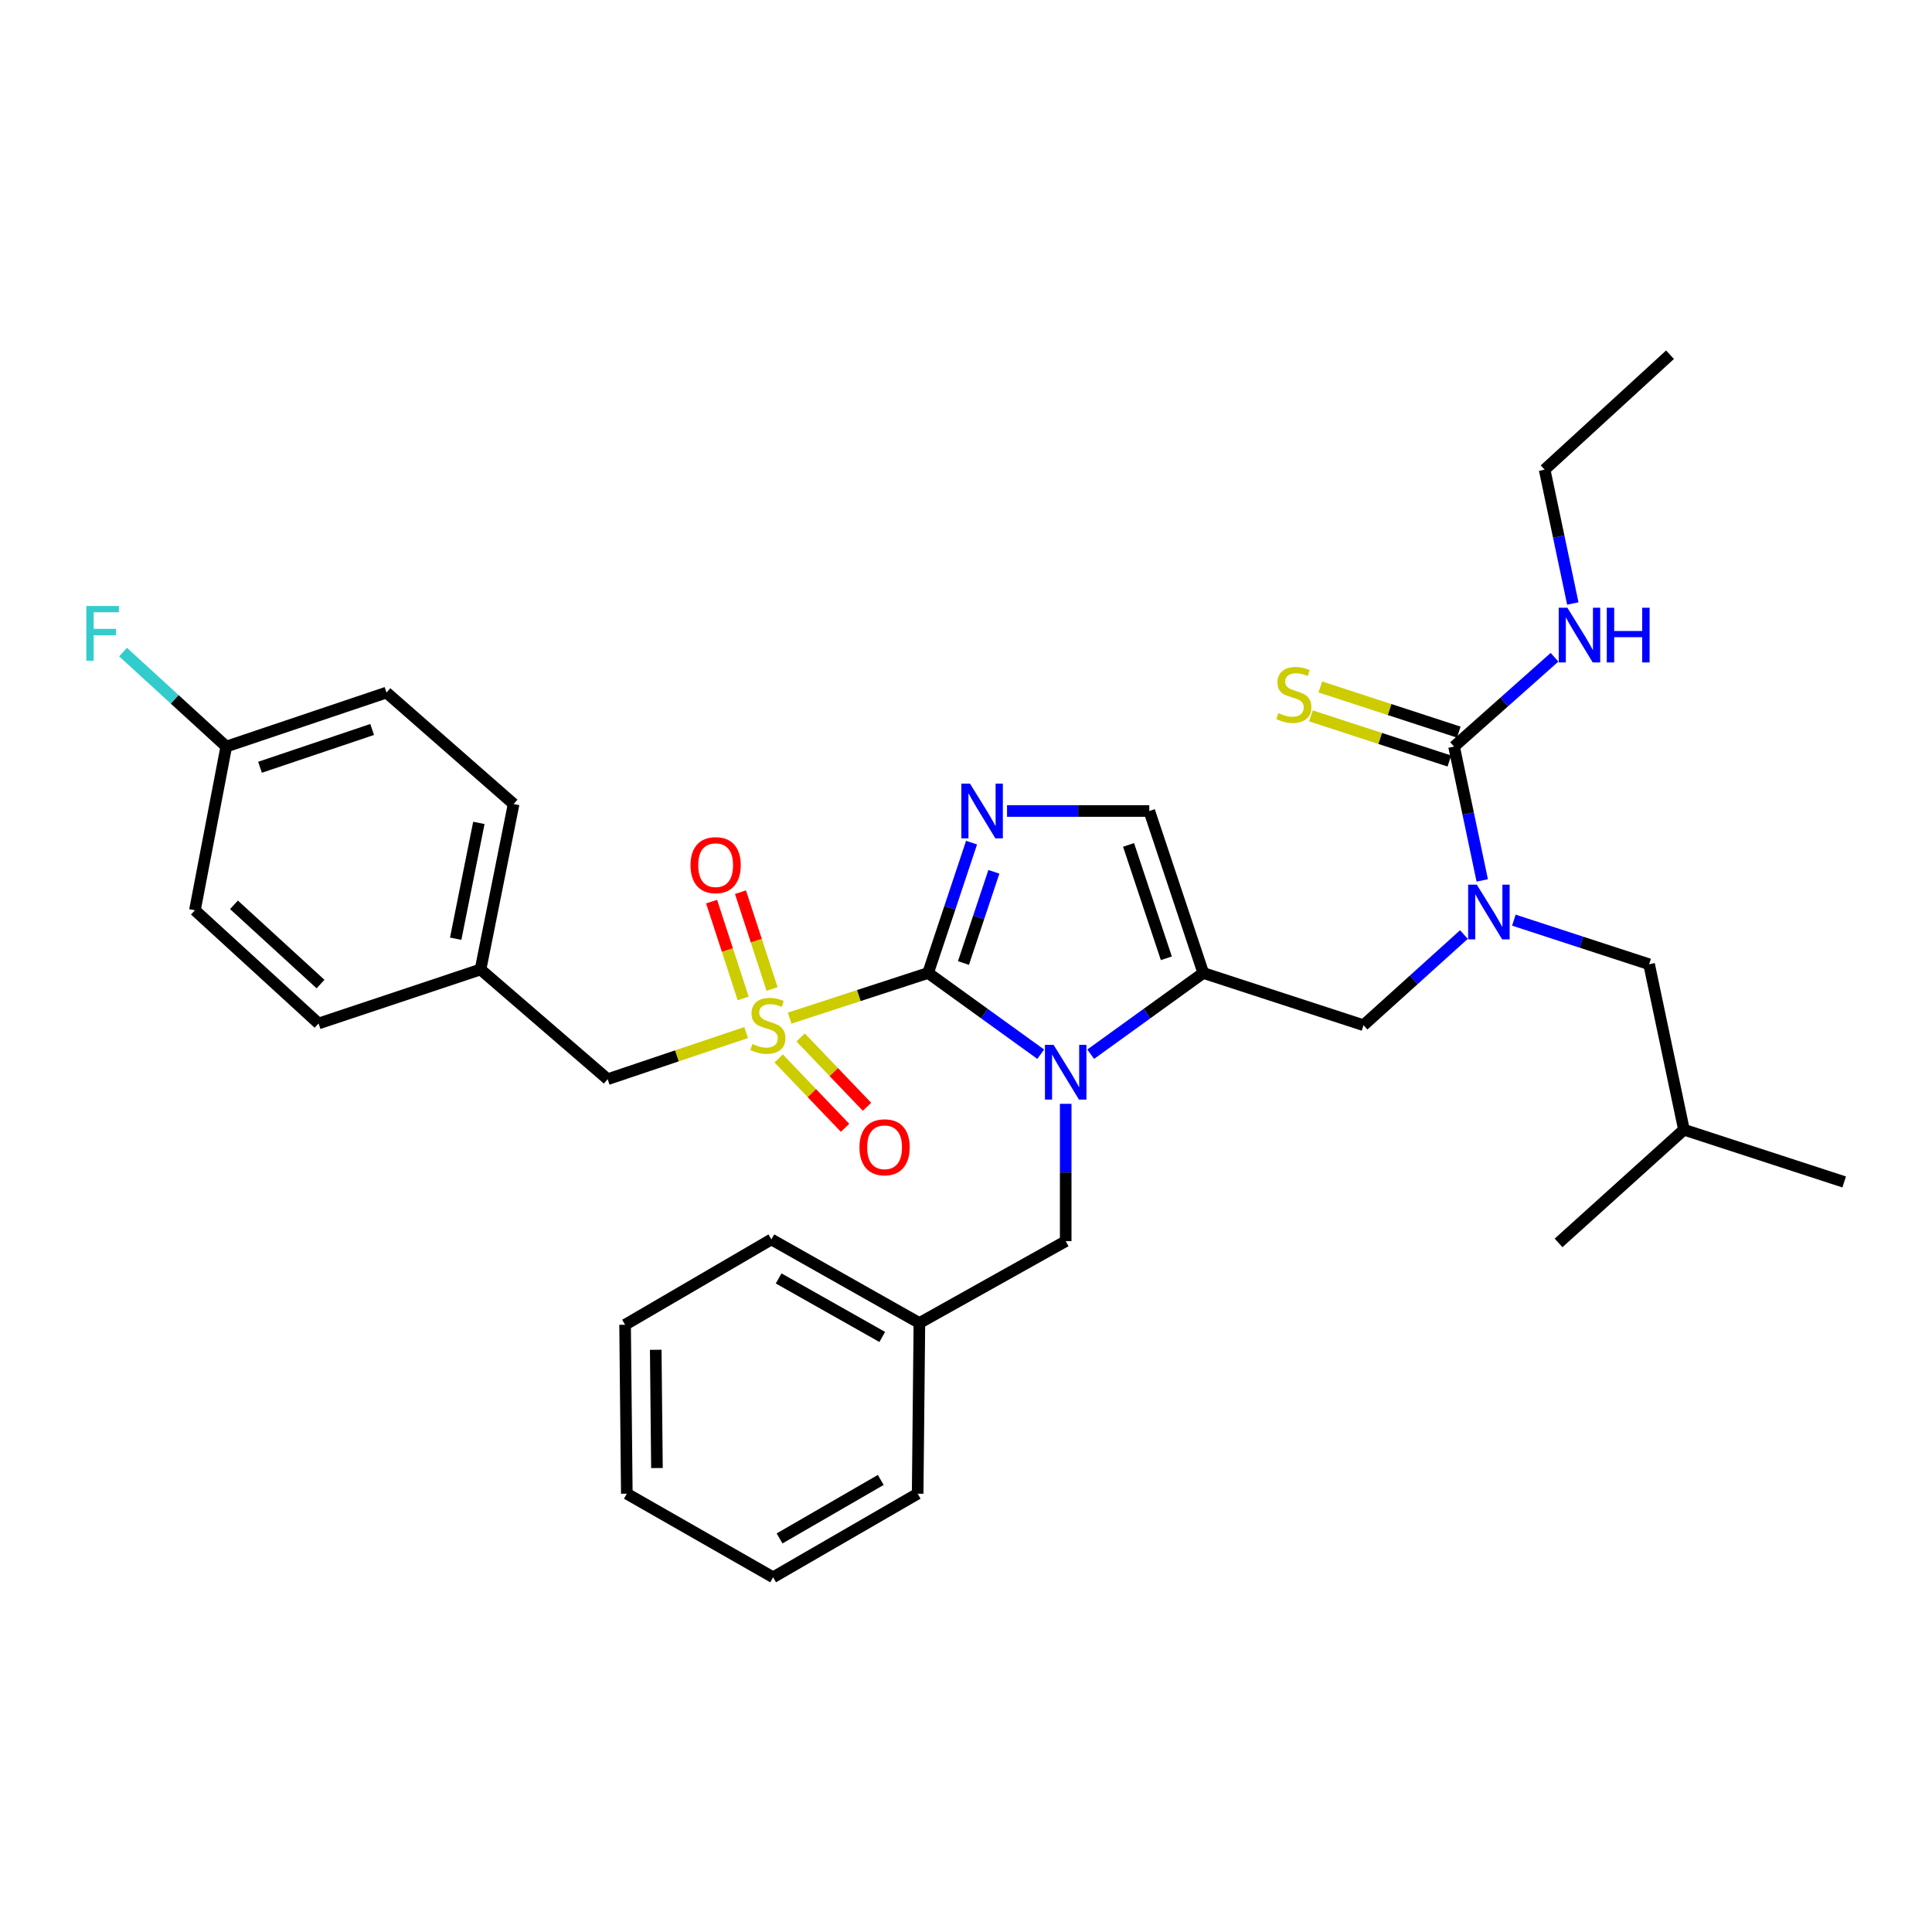 <?xml version='1.0' encoding='iso-8859-1'?>
<svg version='1.1' baseProfile='full'
              xmlns='http://www.w3.org/2000/svg'
                      xmlns:rdkit='http://www.rdkit.org/xml'
                      xmlns:xlink='http://www.w3.org/1999/xlink'
                  xml:space='preserve'
width='1000px' height='1000px' viewBox='0 0 1000 1000'>
<!-- END OF HEADER -->
<rect style='opacity:1.0;fill:#FFFFFF;stroke:none' width='1000' height='1000' x='0' y='0'> </rect>
<path class='bond-0' d='M 757.724,483.722 L 731.738,507.186' style='fill:none;fill-rule:evenodd;stroke:#0000FF;stroke-width:6px;stroke-linecap:butt;stroke-linejoin:miter;stroke-opacity:1' />
<path class='bond-0' d='M 731.738,507.186 L 705.751,530.649' style='fill:none;fill-rule:evenodd;stroke:#000000;stroke-width:6px;stroke-linecap:butt;stroke-linejoin:miter;stroke-opacity:1' />
<path class='bond-1' d='M 767.208,455.704 L 759.915,421.063' style='fill:none;fill-rule:evenodd;stroke:#0000FF;stroke-width:6px;stroke-linecap:butt;stroke-linejoin:miter;stroke-opacity:1' />
<path class='bond-1' d='M 759.915,421.063 L 752.621,386.422' style='fill:none;fill-rule:evenodd;stroke:#000000;stroke-width:6px;stroke-linecap:butt;stroke-linejoin:miter;stroke-opacity:1' />
<path class='bond-2' d='M 783.571,476.266 L 818.575,487.683' style='fill:none;fill-rule:evenodd;stroke:#0000FF;stroke-width:6px;stroke-linecap:butt;stroke-linejoin:miter;stroke-opacity:1' />
<path class='bond-2' d='M 818.575,487.683 L 853.579,499.1' style='fill:none;fill-rule:evenodd;stroke:#000000;stroke-width:6px;stroke-linecap:butt;stroke-linejoin:miter;stroke-opacity:1' />
<path class='bond-3' d='M 864.398,183.598 L 799.499,243.096' style='fill:none;fill-rule:evenodd;stroke:#000000;stroke-width:6px;stroke-linecap:butt;stroke-linejoin:miter;stroke-opacity:1' />
<path class='bond-4' d='M 752.621,386.422 L 778.619,363.312' style='fill:none;fill-rule:evenodd;stroke:#000000;stroke-width:6px;stroke-linecap:butt;stroke-linejoin:miter;stroke-opacity:1' />
<path class='bond-4' d='M 778.619,363.312 L 804.618,340.202' style='fill:none;fill-rule:evenodd;stroke:#0000FF;stroke-width:6px;stroke-linecap:butt;stroke-linejoin:miter;stroke-opacity:1' />
<path class='bond-5' d='M 755.06,378.945 L 719.226,367.257' style='fill:none;fill-rule:evenodd;stroke:#000000;stroke-width:6px;stroke-linecap:butt;stroke-linejoin:miter;stroke-opacity:1' />
<path class='bond-5' d='M 719.226,367.257 L 683.392,355.569' style='fill:none;fill-rule:evenodd;stroke:#CCCC00;stroke-width:6px;stroke-linecap:butt;stroke-linejoin:miter;stroke-opacity:1' />
<path class='bond-5' d='M 750.182,393.9 L 714.348,382.212' style='fill:none;fill-rule:evenodd;stroke:#000000;stroke-width:6px;stroke-linecap:butt;stroke-linejoin:miter;stroke-opacity:1' />
<path class='bond-5' d='M 714.348,382.212 L 678.514,370.525' style='fill:none;fill-rule:evenodd;stroke:#CCCC00;stroke-width:6px;stroke-linecap:butt;stroke-linejoin:miter;stroke-opacity:1' />
<path class='bond-6' d='M 814.087,312.377 L 806.793,277.736' style='fill:none;fill-rule:evenodd;stroke:#0000FF;stroke-width:6px;stroke-linecap:butt;stroke-linejoin:miter;stroke-opacity:1' />
<path class='bond-6' d='M 806.793,277.736 L 799.499,243.096' style='fill:none;fill-rule:evenodd;stroke:#000000;stroke-width:6px;stroke-linecap:butt;stroke-linejoin:miter;stroke-opacity:1' />
<path class='bond-7' d='M 853.579,499.1 L 871.608,584.737' style='fill:none;fill-rule:evenodd;stroke:#000000;stroke-width:6px;stroke-linecap:butt;stroke-linejoin:miter;stroke-opacity:1' />
<path class='bond-8' d='M 871.608,584.737 L 806.709,643.327' style='fill:none;fill-rule:evenodd;stroke:#000000;stroke-width:6px;stroke-linecap:butt;stroke-linejoin:miter;stroke-opacity:1' />
<path class='bond-9' d='M 871.608,584.737 L 954.545,611.777' style='fill:none;fill-rule:evenodd;stroke:#000000;stroke-width:6px;stroke-linecap:butt;stroke-linejoin:miter;stroke-opacity:1' />
<path class='bond-10' d='M 408.72,526.978 L 444.554,515.293' style='fill:none;fill-rule:evenodd;stroke:#CCCC00;stroke-width:6px;stroke-linecap:butt;stroke-linejoin:miter;stroke-opacity:1' />
<path class='bond-10' d='M 444.554,515.293 L 480.388,503.609' style='fill:none;fill-rule:evenodd;stroke:#000000;stroke-width:6px;stroke-linecap:butt;stroke-linejoin:miter;stroke-opacity:1' />
<path class='bond-11' d='M 386.192,534.445 L 350.357,546.517' style='fill:none;fill-rule:evenodd;stroke:#CCCC00;stroke-width:6px;stroke-linecap:butt;stroke-linejoin:miter;stroke-opacity:1' />
<path class='bond-11' d='M 350.357,546.517 L 314.522,558.589' style='fill:none;fill-rule:evenodd;stroke:#000000;stroke-width:6px;stroke-linecap:butt;stroke-linejoin:miter;stroke-opacity:1' />
<path class='bond-12' d='M 399.62,511.909 L 391.447,486.852' style='fill:none;fill-rule:evenodd;stroke:#CCCC00;stroke-width:6px;stroke-linecap:butt;stroke-linejoin:miter;stroke-opacity:1' />
<path class='bond-12' d='M 391.447,486.852 L 383.274,461.794' style='fill:none;fill-rule:evenodd;stroke:#FF0000;stroke-width:6px;stroke-linecap:butt;stroke-linejoin:miter;stroke-opacity:1' />
<path class='bond-12' d='M 384.665,516.787 L 376.492,491.73' style='fill:none;fill-rule:evenodd;stroke:#CCCC00;stroke-width:6px;stroke-linecap:butt;stroke-linejoin:miter;stroke-opacity:1' />
<path class='bond-12' d='M 376.492,491.73 L 368.319,466.672' style='fill:none;fill-rule:evenodd;stroke:#FF0000;stroke-width:6px;stroke-linecap:butt;stroke-linejoin:miter;stroke-opacity:1' />
<path class='bond-13' d='M 403.041,547.855 L 420.22,565.802' style='fill:none;fill-rule:evenodd;stroke:#CCCC00;stroke-width:6px;stroke-linecap:butt;stroke-linejoin:miter;stroke-opacity:1' />
<path class='bond-13' d='M 420.22,565.802 L 437.399,583.75' style='fill:none;fill-rule:evenodd;stroke:#FF0000;stroke-width:6px;stroke-linecap:butt;stroke-linejoin:miter;stroke-opacity:1' />
<path class='bond-13' d='M 414.405,536.978 L 431.584,554.925' style='fill:none;fill-rule:evenodd;stroke:#CCCC00;stroke-width:6px;stroke-linecap:butt;stroke-linejoin:miter;stroke-opacity:1' />
<path class='bond-13' d='M 431.584,554.925 L 448.763,572.872' style='fill:none;fill-rule:evenodd;stroke:#FF0000;stroke-width:6px;stroke-linecap:butt;stroke-linejoin:miter;stroke-opacity:1' />
<path class='bond-14' d='M 314.522,558.589 L 248.723,501.8' style='fill:none;fill-rule:evenodd;stroke:#000000;stroke-width:6px;stroke-linecap:butt;stroke-linejoin:miter;stroke-opacity:1' />
<path class='bond-15' d='M 117.116,386.422 L 90.407,361.971' style='fill:none;fill-rule:evenodd;stroke:#000000;stroke-width:6px;stroke-linecap:butt;stroke-linejoin:miter;stroke-opacity:1' />
<path class='bond-15' d='M 90.407,361.971 L 63.698,337.519' style='fill:none;fill-rule:evenodd;stroke:#33CCCC;stroke-width:6px;stroke-linecap:butt;stroke-linejoin:miter;stroke-opacity:1' />
<path class='bond-16' d='M 117.116,386.422 L 200.045,358.474' style='fill:none;fill-rule:evenodd;stroke:#000000;stroke-width:6px;stroke-linecap:butt;stroke-linejoin:miter;stroke-opacity:1' />
<path class='bond-16' d='M 134.579,397.137 L 192.629,377.573' style='fill:none;fill-rule:evenodd;stroke:#000000;stroke-width:6px;stroke-linecap:butt;stroke-linejoin:miter;stroke-opacity:1' />
<path class='bond-17' d='M 117.116,386.422 L 100.887,471.151' style='fill:none;fill-rule:evenodd;stroke:#000000;stroke-width:6px;stroke-linecap:butt;stroke-linejoin:miter;stroke-opacity:1' />
<path class='bond-18' d='M 248.723,501.8 L 164.886,529.749' style='fill:none;fill-rule:evenodd;stroke:#000000;stroke-width:6px;stroke-linecap:butt;stroke-linejoin:miter;stroke-opacity:1' />
<path class='bond-19' d='M 248.723,501.8 L 265.852,416.163' style='fill:none;fill-rule:evenodd;stroke:#000000;stroke-width:6px;stroke-linecap:butt;stroke-linejoin:miter;stroke-opacity:1' />
<path class='bond-19' d='M 235.867,485.869 L 247.858,425.923' style='fill:none;fill-rule:evenodd;stroke:#000000;stroke-width:6px;stroke-linecap:butt;stroke-linejoin:miter;stroke-opacity:1' />
<path class='bond-20' d='M 564.541,545.655 L 593.677,524.632' style='fill:none;fill-rule:evenodd;stroke:#0000FF;stroke-width:6px;stroke-linecap:butt;stroke-linejoin:miter;stroke-opacity:1' />
<path class='bond-20' d='M 593.677,524.632 L 622.814,503.609' style='fill:none;fill-rule:evenodd;stroke:#000000;stroke-width:6px;stroke-linecap:butt;stroke-linejoin:miter;stroke-opacity:1' />
<path class='bond-21' d='M 538.67,545.656 L 509.529,524.633' style='fill:none;fill-rule:evenodd;stroke:#0000FF;stroke-width:6px;stroke-linecap:butt;stroke-linejoin:miter;stroke-opacity:1' />
<path class='bond-21' d='M 509.529,524.633 L 480.388,503.609' style='fill:none;fill-rule:evenodd;stroke:#000000;stroke-width:6px;stroke-linecap:butt;stroke-linejoin:miter;stroke-opacity:1' />
<path class='bond-22' d='M 551.605,571.334 L 551.605,606.88' style='fill:none;fill-rule:evenodd;stroke:#0000FF;stroke-width:6px;stroke-linecap:butt;stroke-linejoin:miter;stroke-opacity:1' />
<path class='bond-22' d='M 551.605,606.88 L 551.605,642.426' style='fill:none;fill-rule:evenodd;stroke:#000000;stroke-width:6px;stroke-linecap:butt;stroke-linejoin:miter;stroke-opacity:1' />
<path class='bond-23' d='M 622.814,503.609 L 594.874,419.772' style='fill:none;fill-rule:evenodd;stroke:#000000;stroke-width:6px;stroke-linecap:butt;stroke-linejoin:miter;stroke-opacity:1' />
<path class='bond-23' d='M 603.699,496.007 L 584.141,437.321' style='fill:none;fill-rule:evenodd;stroke:#000000;stroke-width:6px;stroke-linecap:butt;stroke-linejoin:miter;stroke-opacity:1' />
<path class='bond-24' d='M 622.814,503.609 L 705.751,530.649' style='fill:none;fill-rule:evenodd;stroke:#000000;stroke-width:6px;stroke-linecap:butt;stroke-linejoin:miter;stroke-opacity:1' />
<path class='bond-25' d='M 594.874,419.772 L 558.057,419.772' style='fill:none;fill-rule:evenodd;stroke:#000000;stroke-width:6px;stroke-linecap:butt;stroke-linejoin:miter;stroke-opacity:1' />
<path class='bond-25' d='M 558.057,419.772 L 521.24,419.772' style='fill:none;fill-rule:evenodd;stroke:#0000FF;stroke-width:6px;stroke-linecap:butt;stroke-linejoin:miter;stroke-opacity:1' />
<path class='bond-26' d='M 502.88,436.141 L 491.634,469.875' style='fill:none;fill-rule:evenodd;stroke:#0000FF;stroke-width:6px;stroke-linecap:butt;stroke-linejoin:miter;stroke-opacity:1' />
<path class='bond-26' d='M 491.634,469.875 L 480.388,503.609' style='fill:none;fill-rule:evenodd;stroke:#000000;stroke-width:6px;stroke-linecap:butt;stroke-linejoin:miter;stroke-opacity:1' />
<path class='bond-26' d='M 514.429,451.237 L 506.557,474.85' style='fill:none;fill-rule:evenodd;stroke:#0000FF;stroke-width:6px;stroke-linecap:butt;stroke-linejoin:miter;stroke-opacity:1' />
<path class='bond-26' d='M 506.557,474.85 L 498.685,498.464' style='fill:none;fill-rule:evenodd;stroke:#000000;stroke-width:6px;stroke-linecap:butt;stroke-linejoin:miter;stroke-opacity:1' />
<path class='bond-27' d='M 475.878,684.795 L 551.605,642.426' style='fill:none;fill-rule:evenodd;stroke:#000000;stroke-width:6px;stroke-linecap:butt;stroke-linejoin:miter;stroke-opacity:1' />
<path class='bond-28' d='M 475.878,684.795 L 399.26,641.526' style='fill:none;fill-rule:evenodd;stroke:#000000;stroke-width:6px;stroke-linecap:butt;stroke-linejoin:miter;stroke-opacity:1' />
<path class='bond-28' d='M 456.65,692.002 L 403.017,661.714' style='fill:none;fill-rule:evenodd;stroke:#000000;stroke-width:6px;stroke-linecap:butt;stroke-linejoin:miter;stroke-opacity:1' />
<path class='bond-29' d='M 475.878,684.795 L 474.978,773.133' style='fill:none;fill-rule:evenodd;stroke:#000000;stroke-width:6px;stroke-linecap:butt;stroke-linejoin:miter;stroke-opacity:1' />
<path class='bond-30' d='M 399.26,641.526 L 323.541,685.695' style='fill:none;fill-rule:evenodd;stroke:#000000;stroke-width:6px;stroke-linecap:butt;stroke-linejoin:miter;stroke-opacity:1' />
<path class='bond-31' d='M 474.978,773.133 L 400.16,816.402' style='fill:none;fill-rule:evenodd;stroke:#000000;stroke-width:6px;stroke-linecap:butt;stroke-linejoin:miter;stroke-opacity:1' />
<path class='bond-31' d='M 455.88,766.006 L 403.507,796.294' style='fill:none;fill-rule:evenodd;stroke:#000000;stroke-width:6px;stroke-linecap:butt;stroke-linejoin:miter;stroke-opacity:1' />
<path class='bond-32' d='M 323.541,685.695 L 324.442,773.133' style='fill:none;fill-rule:evenodd;stroke:#000000;stroke-width:6px;stroke-linecap:butt;stroke-linejoin:miter;stroke-opacity:1' />
<path class='bond-32' d='M 339.407,698.649 L 340.037,759.856' style='fill:none;fill-rule:evenodd;stroke:#000000;stroke-width:6px;stroke-linecap:butt;stroke-linejoin:miter;stroke-opacity:1' />
<path class='bond-33' d='M 400.16,816.402 L 324.442,773.133' style='fill:none;fill-rule:evenodd;stroke:#000000;stroke-width:6px;stroke-linecap:butt;stroke-linejoin:miter;stroke-opacity:1' />
<path class='bond-34' d='M 200.045,358.474 L 265.852,416.163' style='fill:none;fill-rule:evenodd;stroke:#000000;stroke-width:6px;stroke-linecap:butt;stroke-linejoin:miter;stroke-opacity:1' />
<path class='bond-35' d='M 100.887,471.151 L 164.886,529.749' style='fill:none;fill-rule:evenodd;stroke:#000000;stroke-width:6px;stroke-linecap:butt;stroke-linejoin:miter;stroke-opacity:1' />
<path class='bond-35' d='M 121.11,468.339 L 165.909,509.357' style='fill:none;fill-rule:evenodd;stroke:#000000;stroke-width:6px;stroke-linecap:butt;stroke-linejoin:miter;stroke-opacity:1' />
<path  class='atom-0' d='M 764.39 457.891
L 773.67 472.891
Q 774.59 474.371, 776.07 477.051
Q 777.55 479.731, 777.63 479.891
L 777.63 457.891
L 781.39 457.891
L 781.39 486.211
L 777.51 486.211
L 767.55 469.811
Q 766.39 467.891, 765.15 465.691
Q 763.95 463.491, 763.59 462.811
L 763.59 486.211
L 759.91 486.211
L 759.91 457.891
L 764.39 457.891
' fill='#0000FF'/>
<path  class='atom-3' d='M 811.269 314.565
L 820.549 329.565
Q 821.469 331.045, 822.949 333.725
Q 824.429 336.405, 824.509 336.565
L 824.509 314.565
L 828.269 314.565
L 828.269 342.885
L 824.389 342.885
L 814.429 326.485
Q 813.269 324.565, 812.029 322.365
Q 810.829 320.165, 810.469 319.485
L 810.469 342.885
L 806.789 342.885
L 806.789 314.565
L 811.269 314.565
' fill='#0000FF'/>
<path  class='atom-3' d='M 831.669 314.565
L 835.509 314.565
L 835.509 326.605
L 849.989 326.605
L 849.989 314.565
L 853.829 314.565
L 853.829 342.885
L 849.989 342.885
L 849.989 329.805
L 835.509 329.805
L 835.509 342.885
L 831.669 342.885
L 831.669 314.565
' fill='#0000FF'/>
<path  class='atom-4' d='M 661.693 369.094
Q 662.013 369.214, 663.333 369.774
Q 664.653 370.334, 666.093 370.694
Q 667.573 371.014, 669.013 371.014
Q 671.693 371.014, 673.253 369.734
Q 674.813 368.414, 674.813 366.134
Q 674.813 364.574, 674.013 363.614
Q 673.253 362.654, 672.053 362.134
Q 670.853 361.614, 668.853 361.014
Q 666.333 360.254, 664.813 359.534
Q 663.333 358.814, 662.253 357.294
Q 661.213 355.774, 661.213 353.214
Q 661.213 349.654, 663.613 347.454
Q 666.053 345.254, 670.853 345.254
Q 674.133 345.254, 677.853 346.814
L 676.933 349.894
Q 673.533 348.494, 670.973 348.494
Q 668.213 348.494, 666.693 349.654
Q 665.173 350.774, 665.213 352.734
Q 665.213 354.254, 665.973 355.174
Q 666.773 356.094, 667.893 356.614
Q 669.053 357.134, 670.973 357.734
Q 673.533 358.534, 675.053 359.334
Q 676.573 360.134, 677.653 361.774
Q 678.773 363.374, 678.773 366.134
Q 678.773 370.054, 676.133 372.174
Q 673.533 374.254, 669.173 374.254
Q 666.653 374.254, 664.733 373.694
Q 662.853 373.174, 660.613 372.254
L 661.693 369.094
' fill='#CCCC00'/>
<path  class='atom-8' d='M 389.459 540.369
Q 389.779 540.489, 391.099 541.049
Q 392.419 541.609, 393.859 541.969
Q 395.339 542.289, 396.779 542.289
Q 399.459 542.289, 401.019 541.009
Q 402.579 539.689, 402.579 537.409
Q 402.579 535.849, 401.779 534.889
Q 401.019 533.929, 399.819 533.409
Q 398.619 532.889, 396.619 532.289
Q 394.099 531.529, 392.579 530.809
Q 391.099 530.089, 390.019 528.569
Q 388.979 527.049, 388.979 524.489
Q 388.979 520.929, 391.379 518.729
Q 393.819 516.529, 398.619 516.529
Q 401.899 516.529, 405.619 518.089
L 404.699 521.169
Q 401.299 519.769, 398.739 519.769
Q 395.979 519.769, 394.459 520.929
Q 392.939 522.049, 392.979 524.009
Q 392.979 525.529, 393.739 526.449
Q 394.539 527.369, 395.659 527.889
Q 396.819 528.409, 398.739 529.009
Q 401.299 529.809, 402.819 530.609
Q 404.339 531.409, 405.419 533.049
Q 406.539 534.649, 406.539 537.409
Q 406.539 541.329, 403.899 543.449
Q 401.299 545.529, 396.939 545.529
Q 394.419 545.529, 392.499 544.969
Q 390.619 544.449, 388.379 543.529
L 389.459 540.369
' fill='#CCCC00'/>
<path  class='atom-10' d='M 357.411 447.801
Q 357.411 441.001, 360.771 437.201
Q 364.131 433.401, 370.411 433.401
Q 376.691 433.401, 380.051 437.201
Q 383.411 441.001, 383.411 447.801
Q 383.411 454.681, 380.011 458.601
Q 376.611 462.481, 370.411 462.481
Q 364.171 462.481, 360.771 458.601
Q 357.411 454.721, 357.411 447.801
M 370.411 459.281
Q 374.731 459.281, 377.051 456.401
Q 379.411 453.481, 379.411 447.801
Q 379.411 442.241, 377.051 439.441
Q 374.731 436.601, 370.411 436.601
Q 366.091 436.601, 363.731 439.401
Q 361.411 442.201, 361.411 447.801
Q 361.411 453.521, 363.731 456.401
Q 366.091 459.281, 370.411 459.281
' fill='#FF0000'/>
<path  class='atom-11' d='M 444.858 593.828
Q 444.858 587.028, 448.218 583.228
Q 451.578 579.428, 457.858 579.428
Q 464.138 579.428, 467.498 583.228
Q 470.858 587.028, 470.858 593.828
Q 470.858 600.708, 467.458 604.628
Q 464.058 608.508, 457.858 608.508
Q 451.618 608.508, 448.218 604.628
Q 444.858 600.748, 444.858 593.828
M 457.858 605.308
Q 462.178 605.308, 464.498 602.428
Q 466.858 599.508, 466.858 593.828
Q 466.858 588.268, 464.498 585.468
Q 462.178 582.628, 457.858 582.628
Q 453.538 582.628, 451.178 585.428
Q 448.858 588.228, 448.858 593.828
Q 448.858 599.548, 451.178 602.428
Q 453.538 605.308, 457.858 605.308
' fill='#FF0000'/>
<path  class='atom-14' d='M 545.345 540.828
L 554.625 555.828
Q 555.545 557.308, 557.025 559.988
Q 558.505 562.668, 558.585 562.828
L 558.585 540.828
L 562.345 540.828
L 562.345 569.148
L 558.465 569.148
L 548.505 552.748
Q 547.345 550.828, 546.105 548.628
Q 544.905 546.428, 544.545 545.748
L 544.545 569.148
L 540.865 569.148
L 540.865 540.828
L 545.345 540.828
' fill='#0000FF'/>
<path  class='atom-17' d='M 502.077 405.612
L 511.357 420.612
Q 512.277 422.092, 513.757 424.772
Q 515.237 427.452, 515.317 427.612
L 515.317 405.612
L 519.077 405.612
L 519.077 433.932
L 515.197 433.932
L 505.237 417.532
Q 504.077 415.612, 502.837 413.412
Q 501.637 411.212, 501.277 410.532
L 501.277 433.932
L 497.597 433.932
L 497.597 405.612
L 502.077 405.612
' fill='#0000FF'/>
<path  class='atom-27' d='M 44.689 313.665
L 61.529 313.665
L 61.529 316.905
L 48.489 316.905
L 48.489 325.505
L 60.089 325.505
L 60.089 328.785
L 48.489 328.785
L 48.489 341.985
L 44.689 341.985
L 44.689 313.665
' fill='#33CCCC'/>
</svg>
